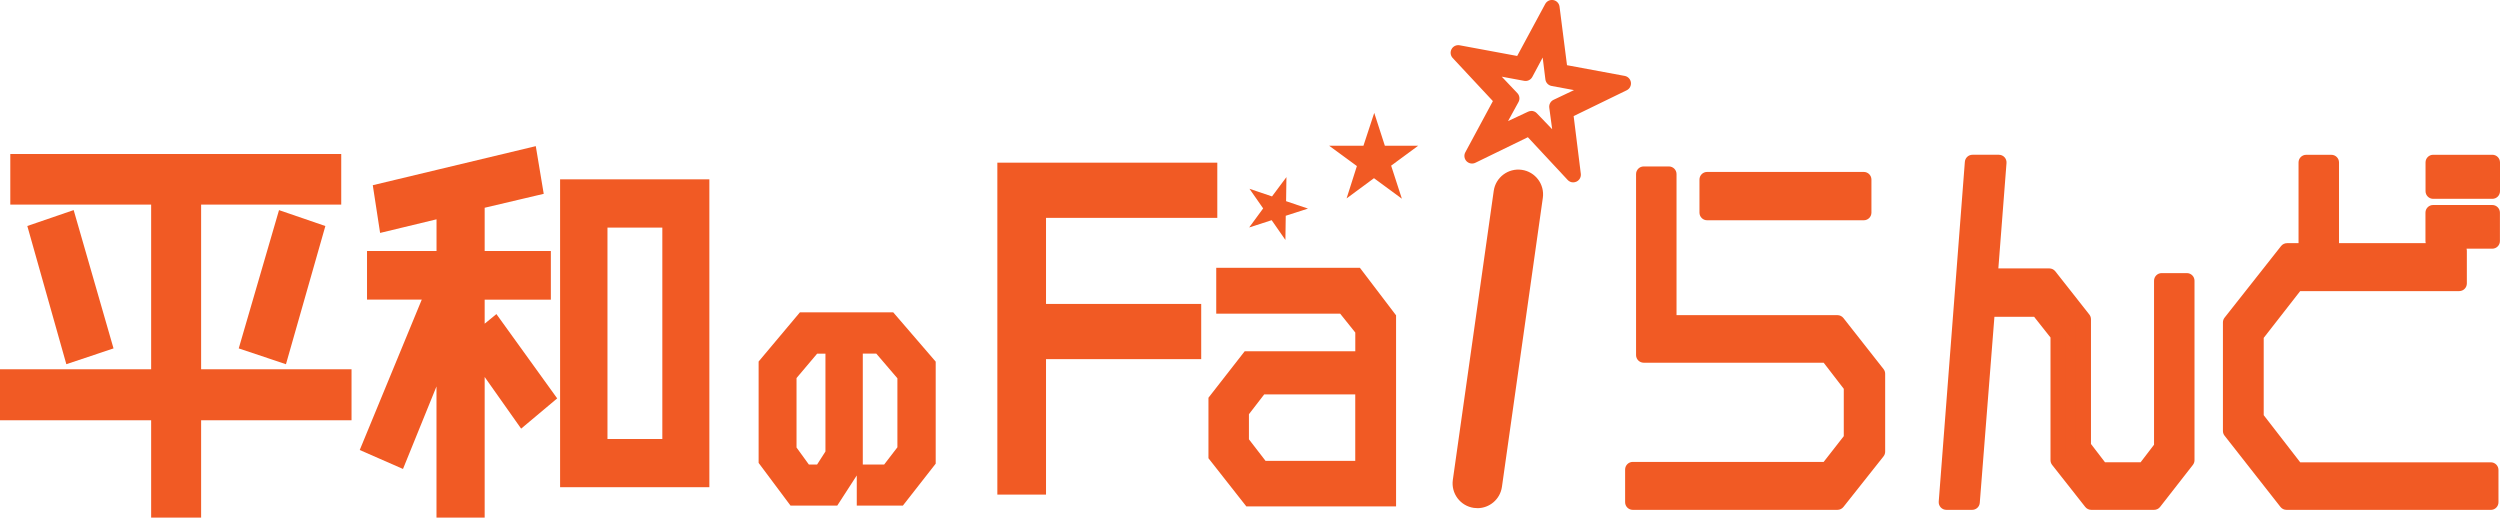 <?xml version="1.0" encoding="UTF-8"?>
<svg id="_レイヤー_1" data-name="レイヤー 1" xmlns="http://www.w3.org/2000/svg" viewBox="0 0 655.34 135.68">
  <defs>
    <style>
      .cls-1 {
        fill: #f15a24;
        stroke-width: 0px;
      }
    </style>
  </defs>
  <g>
    <g>
      <path class="cls-1" d="M481.65,131.65h-53.65v-8.57h51.03l6.29-8.06v-13.77l-6.29-8.16h-48.16v-47.45h6.61v38.98h44.18l10.51,13.37v20.41l-10.51,13.26ZM447.5,55.74v-8.67h41.08v8.67h-41.08Z"/>
      <path class="cls-1" d="M481.65,133.65h-53.65c-1.1,0-2-.9-2-2v-8.57c0-1.1.9-2,2-2h50.05l5.27-6.75v-12.41l-5.27-6.84h-47.18c-1.1,0-2-.9-2-2v-47.45c0-1.1.9-2,2-2h6.61c1.1,0,2,.9,2,2v36.98h42.18c.61,0,1.19.28,1.57.76l10.51,13.37c.28.35.43.79.43,1.24v20.41c0,.45-.15.89-.43,1.24l-10.51,13.26c-.38.48-.96.76-1.57.76ZM429.99,129.65h50.69l9.48-11.96v-19.02l-9.48-12.06h-43.21c-1.1,0-2-.9-2-2v-36.98h-2.61v43.45h46.16c.62,0,1.21.29,1.58.78l6.29,8.16c.27.35.42.78.42,1.22v13.77c0,.45-.15.88-.42,1.23l-6.29,8.06c-.38.49-.96.77-1.58.77h-49.03v4.57ZM488.57,57.74h-41.08c-1.1,0-2-.9-2-2v-8.67c0-1.1.9-2,2-2h41.08c1.1,0,2,.9,2,2v8.67c0,1.1-.9,2-2,2ZM449.5,53.74h37.08v-4.67h-37.08v4.67Z"/>
    </g>
    <g>
      <path class="cls-1" d="M564.67,131.65h-16.48l-8.68-11.02v-32.86l-5.33-6.73h-13.21l-3.98,50.61h-6.77l6.85-89.08h6.93l-2.31,29.79h15.52l8.92,11.33v33.37l4.7,6.12h11.3l4.54-5.92v-43.67h6.61v47.04l-8.6,11.02Z"/>
      <path class="cls-1" d="M564.67,133.65h-16.48c-.61,0-1.19-.28-1.57-.76l-8.68-11.02c-.28-.35-.43-.79-.43-1.24v-32.16l-4.3-5.43h-10.4l-3.84,48.77c-.08,1.04-.95,1.84-1.99,1.84h-6.77c-.56,0-1.09-.23-1.47-.64s-.57-.96-.53-1.51l6.85-89.08c.08-1.04.95-1.85,1.99-1.85h6.93c.56,0,1.09.23,1.47.64.38.41.57.96.53,1.51l-2.14,27.64h13.36c.61,0,1.19.28,1.57.76l8.92,11.33c.28.35.43.79.43,1.24v32.69l3.68,4.8h9.33l3.52-4.6v-42.99c0-1.1.9-2,2-2h6.61c1.1,0,2,.9,2,2v47.04c0,.45-.15.88-.42,1.23l-8.6,11.02c-.38.49-.96.77-1.58.77ZM549.16,129.65h14.53l7.57-9.71v-44.35h-2.61v41.67c0,.44-.15.87-.41,1.22l-4.54,5.92c-.38.49-.97.78-1.59.78h-11.3c-.62,0-1.21-.29-1.59-.78l-4.7-6.12c-.27-.35-.41-.78-.41-1.22v-32.67l-7.89-10.02h-14.55c-.56,0-1.09-.23-1.47-.64-.38-.41-.57-.96-.53-1.51l2.14-27.64h-2.91l-6.54,85.08h2.76l3.84-48.77c.08-1.04.95-1.84,1.99-1.84h13.21c.61,0,1.19.28,1.57.76l5.33,6.73c.28.35.43.79.43,1.24v32.16l7.65,9.71Z"/>
    </g>
    <g>
      <path class="cls-1" d="M599.37,131.65l-14.65-18.67v-28.47l14.81-18.77h5.01v-23.16h6.61v23.16h33.51v8.57h-42.67l-10.59,13.57v21.63l10.59,13.67h50.95v8.47h-53.58ZM637.82,50.12v-7.55h15.52v7.55h-15.52ZM637.82,63.19v-7.45h15.52v7.45h-15.52Z"/>
      <path class="cls-1" d="M652.94,133.65h-53.58c-.61,0-1.19-.28-1.57-.77l-14.65-18.67c-.28-.35-.43-.79-.43-1.23v-28.47c0-.45.15-.89.43-1.24l14.81-18.77c.38-.48.96-.76,1.57-.76h3.01v-21.16c0-1.1.9-2,2-2h6.61c1.1,0,2,.9,2,2v21.16h22.74c-.05-.17-.08-.36-.08-.55v-7.45c0-1.1.9-2,2-2h15.52c1.1,0,2,.9,2,2v7.45c0,1.1-.9,2-2,2h-6.75c.05.17.08.36.08.55v8.57c0,1.1-.9,2-2,2h-41.69l-9.56,12.26v20.26l9.57,12.36h49.97c1.1,0,2,.9,2,2v8.47c0,1.1-.9,2-2,2ZM600.34,129.65h50.6v-4.47h-48.95c-.62,0-1.2-.29-1.58-.78l-10.59-13.67c-.27-.35-.42-.78-.42-1.22v-21.63c0-.45.15-.88.42-1.23l10.59-13.57c.38-.49.96-.77,1.58-.77h40.67v-4.57h-31.51c-1.1,0-2-.9-2-2v-21.16h-2.61v21.16c0,1.1-.9,2-2,2h-4.04l-13.78,17.47v27.08l13.62,17.36ZM639.82,61.19h11.52v-3.45h-11.52v3.45ZM653.34,52.12h-15.52c-1.1,0-2-.9-2-2v-7.55c0-1.1.9-2,2-2h15.52c1.1,0,2,.9,2,2v7.55c0,1.1-.9,2-2,2ZM639.82,48.12h11.52v-3.55h-11.52v3.55Z"/>
    </g>
  </g>
  <g>
    <path class="cls-1" d="M271.21,54.1v28.57h40.68v8.47h-40.68v35.51h-6.77V45.64h51.66v8.47h-44.9Z"/>
    <path class="cls-1" d="M274.21,129.65h-12.77V42.64h57.66v14.47h-44.9v22.57h40.68v14.47h-40.68v35.51ZM267.44,123.65h.77v-35.51h40.68v-2.47h-40.68v-34.57h44.9v-2.47h-45.66v75.02Z"/>
  </g>
  <g>
    <g>
      <path class="cls-1" d="M50.22,107.67v25.51h-8.1v-25.51H2.5v-8.37h39.62v-48.16H5.2v-8.27h81.75v8.27h-36.73v48.16h39.43v8.37h-39.43ZM19.08,92.27l-8.87-31.43,7.42-2.55,9.06,31.43-7.62,2.55ZM73.26,92.27l-7.62-2.55,9.16-31.43,7.42,2.55-8.97,31.43Z"/>
      <path class="cls-1" d="M52.72,135.68h-13.1v-25.51H0v-13.37h39.62v-43.16H2.7v-13.27h86.75v13.27h-36.73v43.16h39.43v13.37h-39.43v25.51ZM44.62,130.68h3.1v-25.51h39.43v-3.37h-39.43v-53.16h36.73v-3.27H7.7v3.27h36.92v53.16H5v3.37h39.62v25.51ZM17.39,95.47L7.16,59.24l12.15-4.17,10.45,36.26-12.38,4.14ZM13.26,62.44l7.51,26.63,2.86-.96-7.67-26.6-2.7.93ZM74.95,95.47l-12.37-4.14,10.56-36.25,12.15,4.17-10.33,36.22ZM68.72,88.11l2.86.96,7.6-26.63-2.7-.93-7.75,26.6Z"/>
    </g>
    <g>
      <path class="cls-1" d="M137.08,108.69l-12.53-17.75v42.24h-7.62v-44.69l-12.63,31.12-6.75-2.96,15.23-36.94,4.15,1.63v-5.31h-18.22v-7.75h18.22v-13.98l-15.23,3.67-1.16-7.55,37.89-9.08,1.25,7.55-15.14,3.57v15.82h17.35v7.75h-17.35v14.08l5.11-4.18,13.01,18.06-5.59,4.69ZM149.32,125.22V49.51h34.13v75.71h-34.13ZM176.12,57.17h-19.38v60.41h19.38v-60.41Z"/>
      <path class="cls-1" d="M127.04,135.68h-12.62v-34.38l-8.78,21.63-11.34-4.97,16.26-39.42h-14.35v-12.75h18.22v-8.3l-14.79,3.57-1.92-12.51,42.73-10.24,2.08,12.5-15.48,3.65v11.34h17.35v12.75h-17.35v6.3l3.08-2.52,15.93,22.1-9.45,7.93-9.56-13.54v36.87ZM119.43,130.68h2.62v-57.14h17.35v-2.75h-17.35v-20.29l14.79-3.49-.43-2.6-33.04,7.92.4,2.59,15.67-3.78v19.65h-18.22v2.75h18.22v57.14ZM100.79,115.34l2.15.94,13.21-32.56-2-.79-13.36,32.4ZM127.56,90.88l9.99,14.15,1.73-1.45-10.1-14.02-1.62,1.32ZM185.95,127.72h-39.13V47.01h39.13v80.71ZM151.82,122.72h29.13V52.01h-29.13v70.71ZM178.62,120.07h-24.38V54.67h24.38v65.41ZM159.24,115.07h14.38v-55.41h-14.38v55.41Z"/>
    </g>
  </g>
  <g>
    <path class="cls-1" d="M235.22,129.53h-7.63v-4.76h5.66l4.99-6.5v-20.22l-7.15-8.35h-7.92v31.59l-5.33,8.23h-9.12l-6.86-9.19v-24.48l9.22-10.98h21.7l9.5,11.04v24.59l-7.06,9.02ZM219.38,89.7h-6.58l-7.01,8.29v20.28l4.7,6.5h5.33l3.55-5.55v-29.52Z"/>
    <path class="cls-1" d="M236.68,132.53h-12.09v-7.9l-5.11,7.9h-12.26l-8.36-11.19v-26.57l10.82-12.89h24.47l11.13,12.92v26.74l-8.59,10.98ZM226.17,121.77h5.6l3.47-4.52v-18.09l-5.53-6.46h-3.54v29.07ZM212.03,121.77h2.16l2.19-3.42v-25.64h-2.18l-5.4,6.39v18.21l3.24,4.47Z"/>
  </g>
  <g>
    <path class="cls-1" d="M410.35,29.27l2.05,16.54-11.44-12.28-15.09,7.35,7.91-14.69-11.52-12.35,16.52,3.07,8.04-14.91,2.15,16.81,16.57,3.08-15.19,7.38ZM407.09,20.55l-1.48-11.99-5.69,10.66-11.94-2.22,8.33,8.77-5.69,10.37,10.81-5.07,8.26,8.62-1.58-11.72,10.93-5.2-11.94-2.22Z"/>
    <path class="cls-1" d="M412.4,47.81c-.54,0-1.08-.22-1.46-.64l-10.43-11.2-13.76,6.7c-.78.38-1.72.21-2.32-.41-.6-.63-.73-1.57-.32-2.33l7.23-13.43-10.54-11.3c-.59-.63-.71-1.57-.29-2.33s1.27-1.16,2.12-1l15.08,2.8,7.35-13.63c.41-.76,1.27-1.18,2.13-1.02.85.16,1.51.85,1.62,1.71l1.96,15.36,15.13,2.81c.85.16,1.5.84,1.62,1.7.12.86-.33,1.69-1.11,2.07l-13.9,6.76,1.88,15.12c.11.86-.35,1.69-1.14,2.06-.27.13-.56.19-.85.19ZM401.42,29.07c.53,0,1.06.21,1.44.62l4.02,4.19-.76-5.64c-.12-.86.34-1.7,1.12-2.07l5.36-2.55-5.88-1.09c-.86-.16-1.51-.86-1.62-1.72l-.71-5.73-2.72,5.09c-.41.77-1.28,1.18-2.13,1.02l-5.88-1.09,4.09,4.31c.6.63.72,1.58.3,2.34l-2.74,4.99,5.25-2.46c.27-.13.56-.19.85-.19Z"/>
  </g>
  <g>
    <path class="cls-1" d="M397.99,50.95c-3.57,25.25-7.15,50.5-10.72,75.75"/>
    <path class="cls-1" d="M387.28,133.2c-.3,0-.61-.02-.92-.06-3.55-.5-6.03-3.79-5.52-7.35l10.72-75.75c.5-3.55,3.79-6.02,7.35-5.52,3.55.5,6.03,3.79,5.52,7.35l-10.72,75.75c-.46,3.25-3.24,5.59-6.43,5.59Z"/>
  </g>
  <path class="cls-1" d="M364.67,43.43l2.81,8.66-7.31-5.38-7.18,5.3,2.7-8.48-7.28-5.33h9l2.83-8.61,2.78,8.61h8.74l-7.1,5.23Z"/>
  <path class="cls-1" d="M337.04,56.55l-.09,6.35-3.6-5.18-5.9,1.91,3.67-5-3.59-5.14,5.91,2,3.78-5.06-.09,6.31,5.74,1.94-5.83,1.88Z"/>
  <g>
    <path class="cls-1" d="M327.91,130.24l-8.64-10.99v-14.14l8.22-10.54h30.27v-8.28l-5.27-6.57h-31.18v-7.02h33.92l8.22,10.81v46.73h-35.54ZM357.76,100.89h-27.6l-5.27,6.84v8.28l5.62,7.29h27.25v-22.42Z"/>
    <path class="cls-1" d="M365.95,132.74h-39.25l-9.92-12.62v-15.86l9.5-12.18h28.99v-4.91l-3.97-4.95h-32.48v-12.02h37.66l9.48,12.46v50.07ZM329.13,127.74h31.83v-43.39l-6.96-9.15h-30.18v2.02h29.88l6.57,8.19v11.66h-31.55l-6.94,8.9v12.41l7.35,9.35ZM360.26,125.81h-30.98l-6.89-8.94v-9.99l6.54-8.49h31.33v27.42ZM331.74,120.81h23.52v-17.42h-23.87l-4,5.19v6.58l4.35,5.64Z"/>
  </g>
</svg>